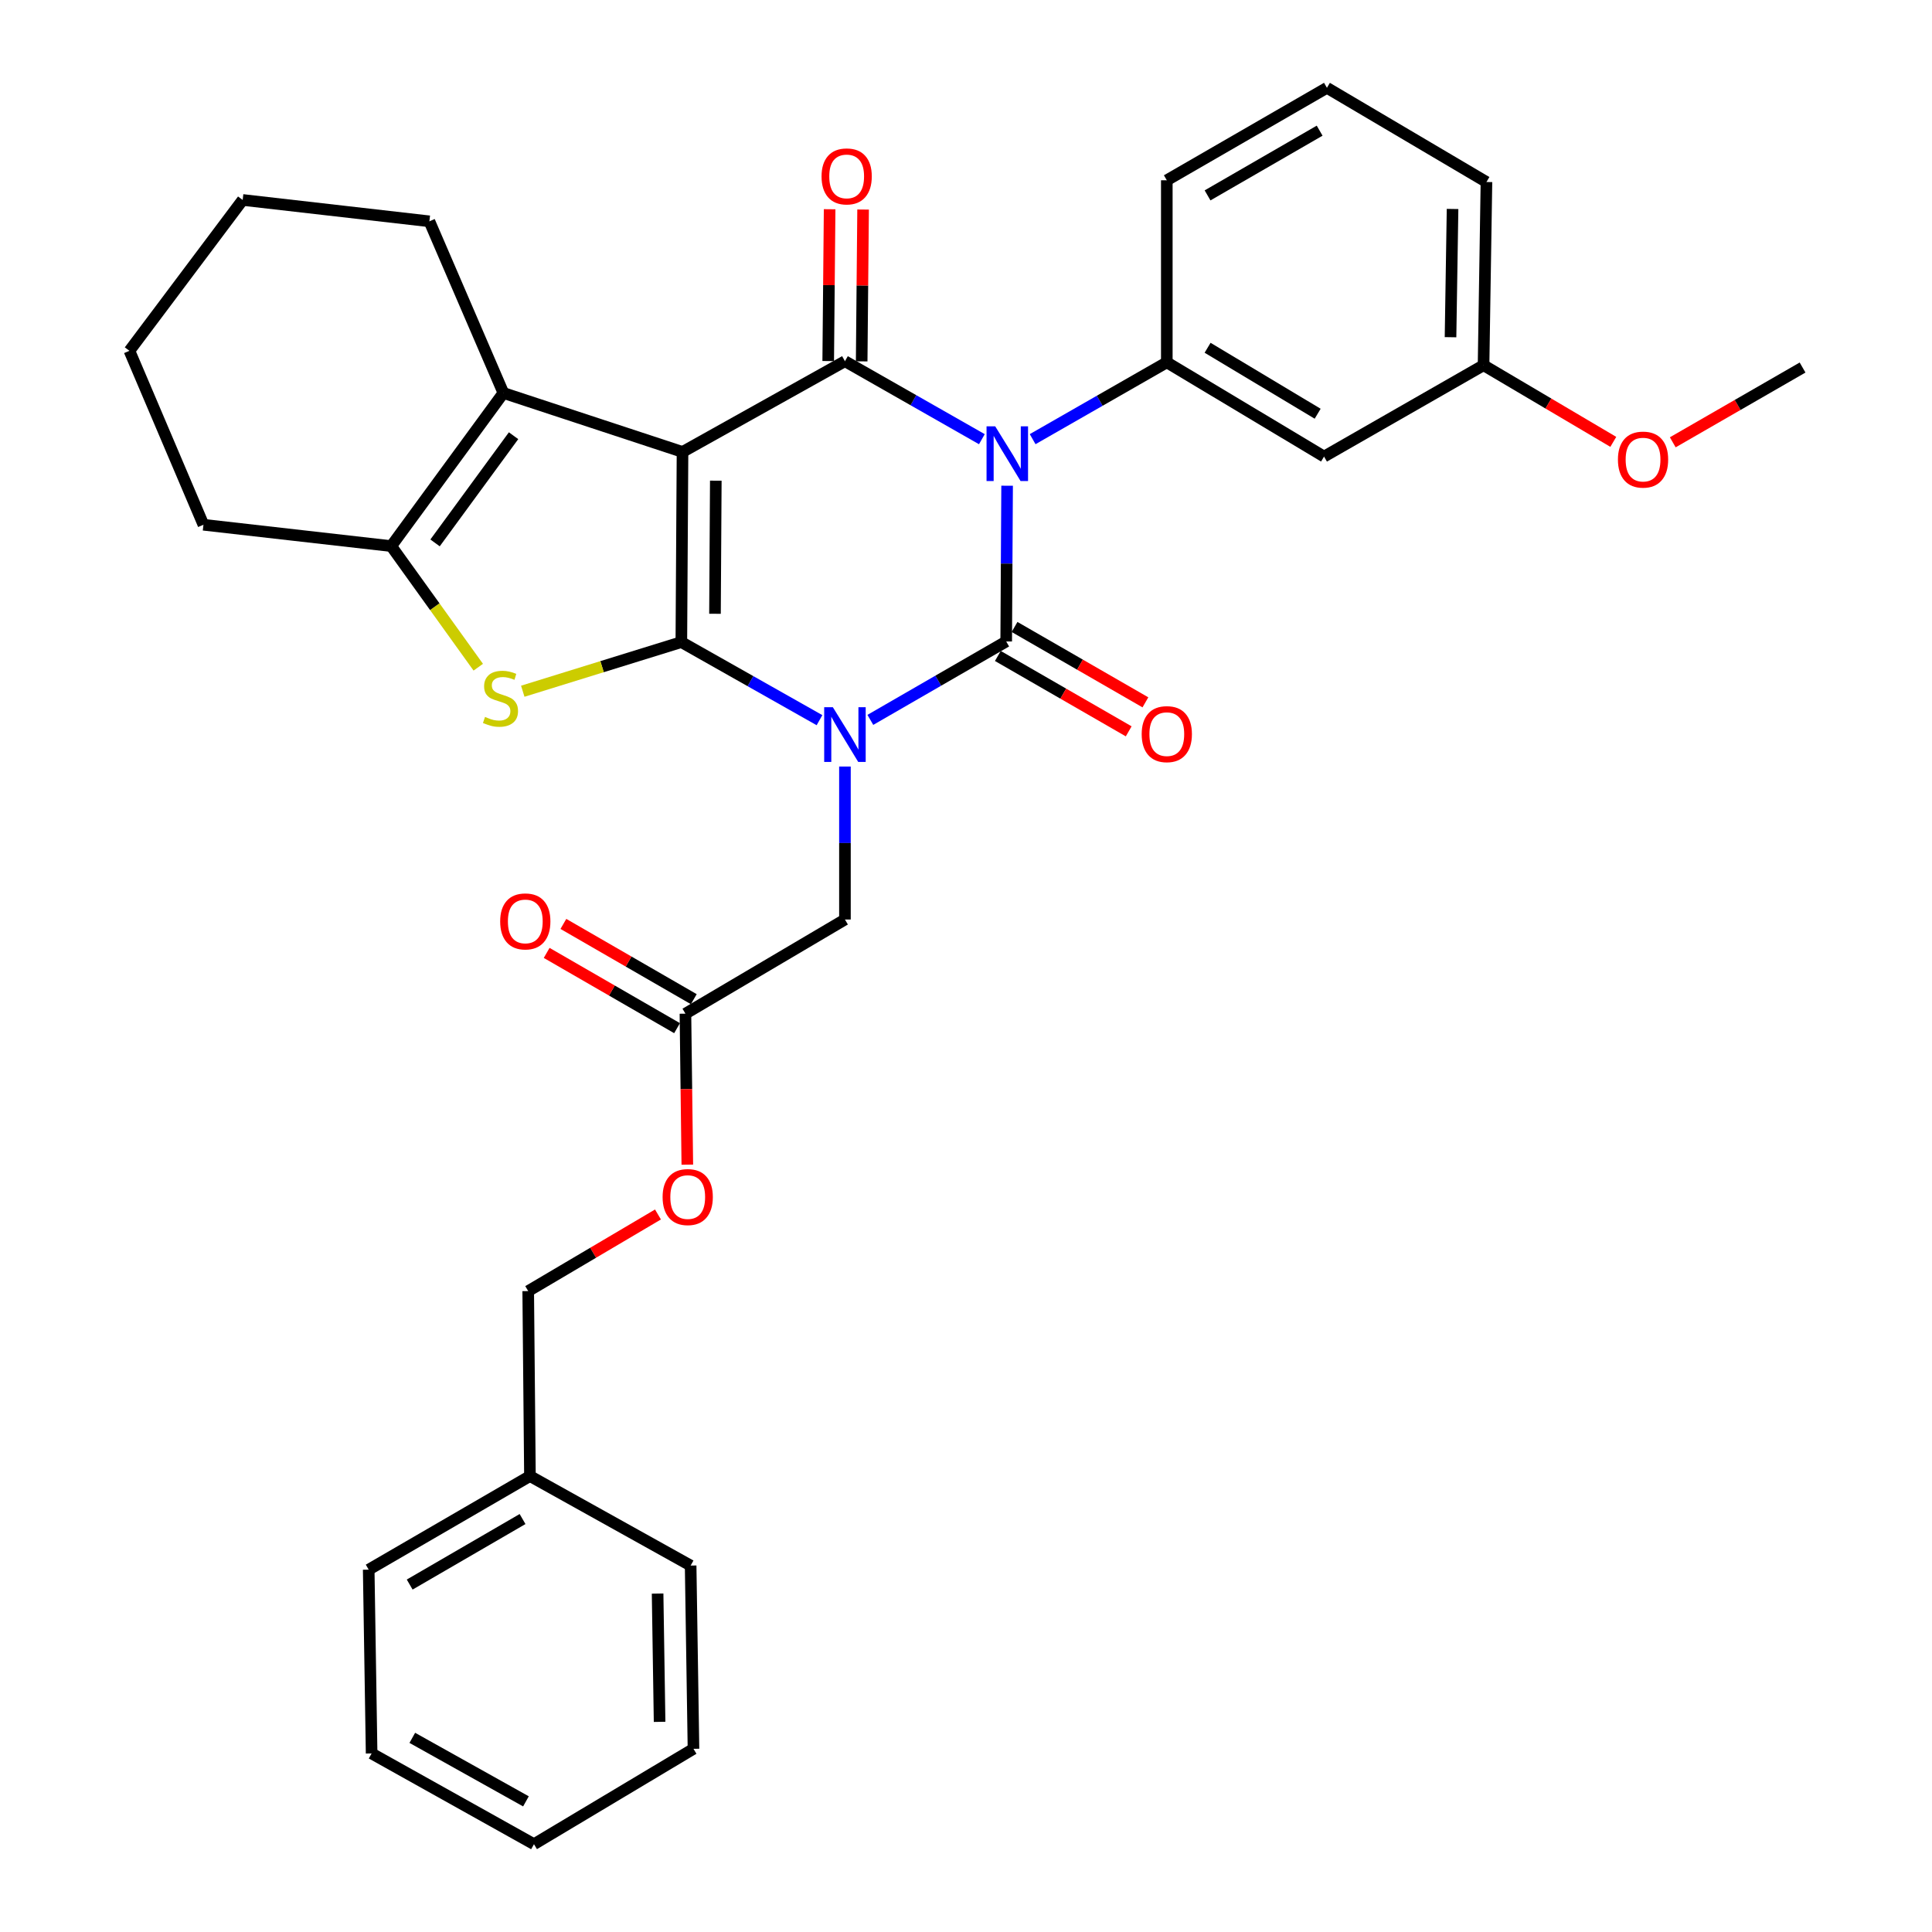 <?xml version='1.0' encoding='iso-8859-1'?>
<svg version='1.1' baseProfile='full'
              xmlns='http://www.w3.org/2000/svg'
                      xmlns:rdkit='http://www.rdkit.org/xml'
                      xmlns:xlink='http://www.w3.org/1999/xlink'
                  xml:space='preserve'
width='1000px' height='1000px' viewBox='0 0 1000 1000'>
<!-- END OF HEADER -->
<rect style='opacity:1.0;fill:#FFFFFF;stroke:none' width='1000' height='1000' x='0' y='0'> </rect>
<path class='bond-0' d='M 424.169,372.76 L 388.415,352.553' style='fill:none;fill-rule:evenodd;stroke:#0000FF;stroke-width:6px;stroke-linecap:butt;stroke-linejoin:miter;stroke-opacity:1' />
<path class='bond-0' d='M 388.415,352.553 L 352.662,332.346' style='fill:none;fill-rule:evenodd;stroke:#000000;stroke-width:6px;stroke-linecap:butt;stroke-linejoin:miter;stroke-opacity:1' />
<path class='bond-3' d='M 450.49,372.613 L 485.648,352.316' style='fill:none;fill-rule:evenodd;stroke:#0000FF;stroke-width:6px;stroke-linecap:butt;stroke-linejoin:miter;stroke-opacity:1' />
<path class='bond-3' d='M 485.648,352.316 L 520.806,332.019' style='fill:none;fill-rule:evenodd;stroke:#000000;stroke-width:6px;stroke-linecap:butt;stroke-linejoin:miter;stroke-opacity:1' />
<path class='bond-9' d='M 437.34,396.758 L 437.34,436.349' style='fill:none;fill-rule:evenodd;stroke:#0000FF;stroke-width:6px;stroke-linecap:butt;stroke-linejoin:miter;stroke-opacity:1' />
<path class='bond-9' d='M 437.34,436.349 L 437.34,475.941' style='fill:none;fill-rule:evenodd;stroke:#000000;stroke-width:6px;stroke-linecap:butt;stroke-linejoin:miter;stroke-opacity:1' />
<path class='bond-1' d='M 352.662,332.346 L 353.268,233.925' style='fill:none;fill-rule:evenodd;stroke:#000000;stroke-width:6px;stroke-linecap:butt;stroke-linejoin:miter;stroke-opacity:1' />
<path class='bond-1' d='M 370.075,317.689 L 370.499,248.795' style='fill:none;fill-rule:evenodd;stroke:#000000;stroke-width:6px;stroke-linecap:butt;stroke-linejoin:miter;stroke-opacity:1' />
<path class='bond-5' d='M 352.662,332.346 L 311.622,345.062' style='fill:none;fill-rule:evenodd;stroke:#000000;stroke-width:6px;stroke-linecap:butt;stroke-linejoin:miter;stroke-opacity:1' />
<path class='bond-5' d='M 311.622,345.062 L 270.582,357.779' style='fill:none;fill-rule:evenodd;stroke:#CCCC00;stroke-width:6px;stroke-linecap:butt;stroke-linejoin:miter;stroke-opacity:1' />
<path class='bond-6' d='M 353.268,233.925 L 260.553,203.398' style='fill:none;fill-rule:evenodd;stroke:#000000;stroke-width:6px;stroke-linecap:butt;stroke-linejoin:miter;stroke-opacity:1' />
<path class='bond-33' d='M 353.268,233.925 L 437.34,186.961' style='fill:none;fill-rule:evenodd;stroke:#000000;stroke-width:6px;stroke-linecap:butt;stroke-linejoin:miter;stroke-opacity:1' />
<path class='bond-2' d='M 521.277,251.41 L 521.042,291.714' style='fill:none;fill-rule:evenodd;stroke:#0000FF;stroke-width:6px;stroke-linecap:butt;stroke-linejoin:miter;stroke-opacity:1' />
<path class='bond-2' d='M 521.042,291.714 L 520.806,332.019' style='fill:none;fill-rule:evenodd;stroke:#000000;stroke-width:6px;stroke-linecap:butt;stroke-linejoin:miter;stroke-opacity:1' />
<path class='bond-4' d='M 508.217,227.326 L 472.778,207.144' style='fill:none;fill-rule:evenodd;stroke:#0000FF;stroke-width:6px;stroke-linecap:butt;stroke-linejoin:miter;stroke-opacity:1' />
<path class='bond-4' d='M 472.778,207.144 L 437.34,186.961' style='fill:none;fill-rule:evenodd;stroke:#000000;stroke-width:6px;stroke-linecap:butt;stroke-linejoin:miter;stroke-opacity:1' />
<path class='bond-8' d='M 534.493,227.309 L 569.214,207.428' style='fill:none;fill-rule:evenodd;stroke:#0000FF;stroke-width:6px;stroke-linecap:butt;stroke-linejoin:miter;stroke-opacity:1' />
<path class='bond-8' d='M 569.214,207.428 L 603.936,187.548' style='fill:none;fill-rule:evenodd;stroke:#000000;stroke-width:6px;stroke-linecap:butt;stroke-linejoin:miter;stroke-opacity:1' />
<path class='bond-10' d='M 516.483,339.524 L 550.348,359.032' style='fill:none;fill-rule:evenodd;stroke:#000000;stroke-width:6px;stroke-linecap:butt;stroke-linejoin:miter;stroke-opacity:1' />
<path class='bond-10' d='M 550.348,359.032 L 584.214,378.541' style='fill:none;fill-rule:evenodd;stroke:#FF0000;stroke-width:6px;stroke-linecap:butt;stroke-linejoin:miter;stroke-opacity:1' />
<path class='bond-10' d='M 525.13,324.514 L 558.995,344.022' style='fill:none;fill-rule:evenodd;stroke:#000000;stroke-width:6px;stroke-linecap:butt;stroke-linejoin:miter;stroke-opacity:1' />
<path class='bond-10' d='M 558.995,344.022 L 592.861,363.531' style='fill:none;fill-rule:evenodd;stroke:#FF0000;stroke-width:6px;stroke-linecap:butt;stroke-linejoin:miter;stroke-opacity:1' />
<path class='bond-12' d='M 446.001,187.042 L 446.368,147.751' style='fill:none;fill-rule:evenodd;stroke:#000000;stroke-width:6px;stroke-linecap:butt;stroke-linejoin:miter;stroke-opacity:1' />
<path class='bond-12' d='M 446.368,147.751 L 446.736,108.459' style='fill:none;fill-rule:evenodd;stroke:#FF0000;stroke-width:6px;stroke-linecap:butt;stroke-linejoin:miter;stroke-opacity:1' />
<path class='bond-12' d='M 428.679,186.88 L 429.047,147.589' style='fill:none;fill-rule:evenodd;stroke:#000000;stroke-width:6px;stroke-linecap:butt;stroke-linejoin:miter;stroke-opacity:1' />
<path class='bond-12' d='M 429.047,147.589 L 429.414,108.297' style='fill:none;fill-rule:evenodd;stroke:#FF0000;stroke-width:6px;stroke-linecap:butt;stroke-linejoin:miter;stroke-opacity:1' />
<path class='bond-7' d='M 247.549,345.345 L 225.026,314.002' style='fill:none;fill-rule:evenodd;stroke:#CCCC00;stroke-width:6px;stroke-linecap:butt;stroke-linejoin:miter;stroke-opacity:1' />
<path class='bond-7' d='M 225.026,314.002 L 202.503,282.659' style='fill:none;fill-rule:evenodd;stroke:#000000;stroke-width:6px;stroke-linecap:butt;stroke-linejoin:miter;stroke-opacity:1' />
<path class='bond-17' d='M 260.553,203.398 L 222.251,114.553' style='fill:none;fill-rule:evenodd;stroke:#000000;stroke-width:6px;stroke-linecap:butt;stroke-linejoin:miter;stroke-opacity:1' />
<path class='bond-34' d='M 260.553,203.398 L 202.503,282.659' style='fill:none;fill-rule:evenodd;stroke:#000000;stroke-width:6px;stroke-linecap:butt;stroke-linejoin:miter;stroke-opacity:1' />
<path class='bond-34' d='M 265.821,225.523 L 225.186,281.005' style='fill:none;fill-rule:evenodd;stroke:#000000;stroke-width:6px;stroke-linecap:butt;stroke-linejoin:miter;stroke-opacity:1' />
<path class='bond-20' d='M 202.503,282.659 L 105.304,271.611' style='fill:none;fill-rule:evenodd;stroke:#000000;stroke-width:6px;stroke-linecap:butt;stroke-linejoin:miter;stroke-opacity:1' />
<path class='bond-11' d='M 603.936,187.548 L 685.323,236.321' style='fill:none;fill-rule:evenodd;stroke:#000000;stroke-width:6px;stroke-linecap:butt;stroke-linejoin:miter;stroke-opacity:1' />
<path class='bond-11' d='M 625.048,180.005 L 682.019,214.146' style='fill:none;fill-rule:evenodd;stroke:#000000;stroke-width:6px;stroke-linecap:butt;stroke-linejoin:miter;stroke-opacity:1' />
<path class='bond-19' d='M 603.936,187.548 L 603.936,93.313' style='fill:none;fill-rule:evenodd;stroke:#000000;stroke-width:6px;stroke-linecap:butt;stroke-linejoin:miter;stroke-opacity:1' />
<path class='bond-13' d='M 437.34,475.941 L 354.779,524.675' style='fill:none;fill-rule:evenodd;stroke:#000000;stroke-width:6px;stroke-linecap:butt;stroke-linejoin:miter;stroke-opacity:1' />
<path class='bond-16' d='M 685.323,236.321 L 767.885,189.04' style='fill:none;fill-rule:evenodd;stroke:#000000;stroke-width:6px;stroke-linecap:butt;stroke-linejoin:miter;stroke-opacity:1' />
<path class='bond-14' d='M 359.108,517.174 L 325.36,497.696' style='fill:none;fill-rule:evenodd;stroke:#000000;stroke-width:6px;stroke-linecap:butt;stroke-linejoin:miter;stroke-opacity:1' />
<path class='bond-14' d='M 325.36,497.696 L 291.612,478.218' style='fill:none;fill-rule:evenodd;stroke:#FF0000;stroke-width:6px;stroke-linecap:butt;stroke-linejoin:miter;stroke-opacity:1' />
<path class='bond-14' d='M 350.449,532.177 L 316.701,512.699' style='fill:none;fill-rule:evenodd;stroke:#000000;stroke-width:6px;stroke-linecap:butt;stroke-linejoin:miter;stroke-opacity:1' />
<path class='bond-14' d='M 316.701,512.699 L 282.953,493.221' style='fill:none;fill-rule:evenodd;stroke:#FF0000;stroke-width:6px;stroke-linecap:butt;stroke-linejoin:miter;stroke-opacity:1' />
<path class='bond-15' d='M 354.779,524.675 L 355.266,563.75' style='fill:none;fill-rule:evenodd;stroke:#000000;stroke-width:6px;stroke-linecap:butt;stroke-linejoin:miter;stroke-opacity:1' />
<path class='bond-15' d='M 355.266,563.75 L 355.754,602.825' style='fill:none;fill-rule:evenodd;stroke:#FF0000;stroke-width:6px;stroke-linecap:butt;stroke-linejoin:miter;stroke-opacity:1' />
<path class='bond-18' d='M 340.565,628.609 L 306.983,648.439' style='fill:none;fill-rule:evenodd;stroke:#FF0000;stroke-width:6px;stroke-linecap:butt;stroke-linejoin:miter;stroke-opacity:1' />
<path class='bond-18' d='M 306.983,648.439 L 273.401,668.27' style='fill:none;fill-rule:evenodd;stroke:#000000;stroke-width:6px;stroke-linecap:butt;stroke-linejoin:miter;stroke-opacity:1' />
<path class='bond-22' d='M 767.885,189.04 L 801.462,208.874' style='fill:none;fill-rule:evenodd;stroke:#000000;stroke-width:6px;stroke-linecap:butt;stroke-linejoin:miter;stroke-opacity:1' />
<path class='bond-22' d='M 801.462,208.874 L 835.04,228.708' style='fill:none;fill-rule:evenodd;stroke:#FF0000;stroke-width:6px;stroke-linecap:butt;stroke-linejoin:miter;stroke-opacity:1' />
<path class='bond-36' d='M 767.885,189.04 L 769.386,94.208' style='fill:none;fill-rule:evenodd;stroke:#000000;stroke-width:6px;stroke-linecap:butt;stroke-linejoin:miter;stroke-opacity:1' />
<path class='bond-36' d='M 750.789,174.541 L 751.84,108.159' style='fill:none;fill-rule:evenodd;stroke:#000000;stroke-width:6px;stroke-linecap:butt;stroke-linejoin:miter;stroke-opacity:1' />
<path class='bond-28' d='M 222.251,114.553 L 125.61,103.495' style='fill:none;fill-rule:evenodd;stroke:#000000;stroke-width:6px;stroke-linecap:butt;stroke-linejoin:miter;stroke-opacity:1' />
<path class='bond-21' d='M 273.401,668.27 L 274.296,764.006' style='fill:none;fill-rule:evenodd;stroke:#000000;stroke-width:6px;stroke-linecap:butt;stroke-linejoin:miter;stroke-opacity:1' />
<path class='bond-23' d='M 603.936,93.313 L 686.815,45.455' style='fill:none;fill-rule:evenodd;stroke:#000000;stroke-width:6px;stroke-linecap:butt;stroke-linejoin:miter;stroke-opacity:1' />
<path class='bond-23' d='M 625.03,101.135 L 683.045,67.635' style='fill:none;fill-rule:evenodd;stroke:#000000;stroke-width:6px;stroke-linecap:butt;stroke-linejoin:miter;stroke-opacity:1' />
<path class='bond-29' d='M 105.304,271.611 L 66.992,181.581' style='fill:none;fill-rule:evenodd;stroke:#000000;stroke-width:6px;stroke-linecap:butt;stroke-linejoin:miter;stroke-opacity:1' />
<path class='bond-25' d='M 274.296,764.006 L 190.839,812.452' style='fill:none;fill-rule:evenodd;stroke:#000000;stroke-width:6px;stroke-linecap:butt;stroke-linejoin:miter;stroke-opacity:1' />
<path class='bond-25' d='M 270.474,786.255 L 212.054,820.166' style='fill:none;fill-rule:evenodd;stroke:#000000;stroke-width:6px;stroke-linecap:butt;stroke-linejoin:miter;stroke-opacity:1' />
<path class='bond-26' d='M 274.296,764.006 L 357.473,810.335' style='fill:none;fill-rule:evenodd;stroke:#000000;stroke-width:6px;stroke-linecap:butt;stroke-linejoin:miter;stroke-opacity:1' />
<path class='bond-27' d='M 865.819,228.941 L 899.413,209.587' style='fill:none;fill-rule:evenodd;stroke:#FF0000;stroke-width:6px;stroke-linecap:butt;stroke-linejoin:miter;stroke-opacity:1' />
<path class='bond-27' d='M 899.413,209.587 L 933.008,190.233' style='fill:none;fill-rule:evenodd;stroke:#000000;stroke-width:6px;stroke-linecap:butt;stroke-linejoin:miter;stroke-opacity:1' />
<path class='bond-24' d='M 686.815,45.455 L 769.386,94.208' style='fill:none;fill-rule:evenodd;stroke:#000000;stroke-width:6px;stroke-linecap:butt;stroke-linejoin:miter;stroke-opacity:1' />
<path class='bond-31' d='M 190.839,812.452 L 192.35,907.582' style='fill:none;fill-rule:evenodd;stroke:#000000;stroke-width:6px;stroke-linecap:butt;stroke-linejoin:miter;stroke-opacity:1' />
<path class='bond-30' d='M 357.473,810.335 L 358.946,905.186' style='fill:none;fill-rule:evenodd;stroke:#000000;stroke-width:6px;stroke-linecap:butt;stroke-linejoin:miter;stroke-opacity:1' />
<path class='bond-30' d='M 340.374,824.831 L 341.404,891.227' style='fill:none;fill-rule:evenodd;stroke:#000000;stroke-width:6px;stroke-linecap:butt;stroke-linejoin:miter;stroke-opacity:1' />
<path class='bond-35' d='M 125.61,103.495 L 66.992,181.581' style='fill:none;fill-rule:evenodd;stroke:#000000;stroke-width:6px;stroke-linecap:butt;stroke-linejoin:miter;stroke-opacity:1' />
<path class='bond-32' d='M 358.946,905.186 L 276.384,954.545' style='fill:none;fill-rule:evenodd;stroke:#000000;stroke-width:6px;stroke-linecap:butt;stroke-linejoin:miter;stroke-opacity:1' />
<path class='bond-37' d='M 192.35,907.582 L 276.384,954.545' style='fill:none;fill-rule:evenodd;stroke:#000000;stroke-width:6px;stroke-linecap:butt;stroke-linejoin:miter;stroke-opacity:1' />
<path class='bond-37' d='M 213.406,899.505 L 272.23,932.38' style='fill:none;fill-rule:evenodd;stroke:#000000;stroke-width:6px;stroke-linecap:butt;stroke-linejoin:miter;stroke-opacity:1' />
<path  class='atom-0' d='M 431.08 366.044
L 440.36 381.044
Q 441.28 382.524, 442.76 385.204
Q 444.24 387.884, 444.32 388.044
L 444.32 366.044
L 448.08 366.044
L 448.08 394.364
L 444.2 394.364
L 434.24 377.964
Q 433.08 376.044, 431.84 373.844
Q 430.64 371.644, 430.28 370.964
L 430.28 394.364
L 426.6 394.364
L 426.6 366.044
L 431.08 366.044
' fill='#0000FF'/>
<path  class='atom-3' d='M 515.114 220.66
L 524.394 235.66
Q 525.314 237.14, 526.794 239.82
Q 528.274 242.5, 528.354 242.66
L 528.354 220.66
L 532.114 220.66
L 532.114 248.98
L 528.234 248.98
L 518.274 232.58
Q 517.114 230.66, 515.874 228.46
Q 514.674 226.26, 514.314 225.58
L 514.314 248.98
L 510.634 248.98
L 510.634 220.66
L 515.114 220.66
' fill='#0000FF'/>
<path  class='atom-6' d='M 251.052 371.072
Q 251.372 371.192, 252.692 371.752
Q 254.012 372.312, 255.452 372.672
Q 256.932 372.992, 258.372 372.992
Q 261.052 372.992, 262.612 371.712
Q 264.172 370.392, 264.172 368.112
Q 264.172 366.552, 263.372 365.592
Q 262.612 364.632, 261.412 364.112
Q 260.212 363.592, 258.212 362.992
Q 255.692 362.232, 254.172 361.512
Q 252.692 360.792, 251.612 359.272
Q 250.572 357.752, 250.572 355.192
Q 250.572 351.632, 252.972 349.432
Q 255.412 347.232, 260.212 347.232
Q 263.492 347.232, 267.212 348.792
L 266.292 351.872
Q 262.892 350.472, 260.332 350.472
Q 257.572 350.472, 256.052 351.632
Q 254.532 352.752, 254.572 354.712
Q 254.572 356.232, 255.332 357.152
Q 256.132 358.072, 257.252 358.592
Q 258.412 359.112, 260.332 359.712
Q 262.892 360.512, 264.412 361.312
Q 265.932 362.112, 267.012 363.752
Q 268.132 365.352, 268.132 368.112
Q 268.132 372.032, 265.492 374.152
Q 262.892 376.232, 258.532 376.232
Q 256.012 376.232, 254.092 375.672
Q 252.212 375.152, 249.972 374.232
L 251.052 371.072
' fill='#CCCC00'/>
<path  class='atom-11' d='M 590.936 379.986
Q 590.936 373.186, 594.296 369.386
Q 597.656 365.586, 603.936 365.586
Q 610.216 365.586, 613.576 369.386
Q 616.936 373.186, 616.936 379.986
Q 616.936 386.866, 613.536 390.786
Q 610.136 394.666, 603.936 394.666
Q 597.696 394.666, 594.296 390.786
Q 590.936 386.906, 590.936 379.986
M 603.936 391.466
Q 608.256 391.466, 610.576 388.586
Q 612.936 385.666, 612.936 379.986
Q 612.936 374.426, 610.576 371.626
Q 608.256 368.786, 603.936 368.786
Q 599.616 368.786, 597.256 371.586
Q 594.936 374.386, 594.936 379.986
Q 594.936 385.706, 597.256 388.586
Q 599.616 391.466, 603.936 391.466
' fill='#FF0000'/>
<path  class='atom-13' d='M 425.235 91.305
Q 425.235 84.505, 428.595 80.705
Q 431.955 76.905, 438.235 76.905
Q 444.515 76.905, 447.875 80.705
Q 451.235 84.505, 451.235 91.305
Q 451.235 98.185, 447.835 102.105
Q 444.435 105.985, 438.235 105.985
Q 431.995 105.985, 428.595 102.105
Q 425.235 98.225, 425.235 91.305
M 438.235 102.785
Q 442.555 102.785, 444.875 99.905
Q 447.235 96.985, 447.235 91.305
Q 447.235 85.745, 444.875 82.945
Q 442.555 80.105, 438.235 80.105
Q 433.915 80.105, 431.555 82.905
Q 429.235 85.705, 429.235 91.305
Q 429.235 97.025, 431.555 99.905
Q 433.915 102.785, 438.235 102.785
' fill='#FF0000'/>
<path  class='atom-15' d='M 258.89 476.916
Q 258.89 470.116, 262.25 466.316
Q 265.61 462.516, 271.89 462.516
Q 278.17 462.516, 281.53 466.316
Q 284.89 470.116, 284.89 476.916
Q 284.89 483.796, 281.49 487.716
Q 278.09 491.596, 271.89 491.596
Q 265.65 491.596, 262.25 487.716
Q 258.89 483.836, 258.89 476.916
M 271.89 488.396
Q 276.21 488.396, 278.53 485.516
Q 280.89 482.596, 280.89 476.916
Q 280.89 471.356, 278.53 468.556
Q 276.21 465.716, 271.89 465.716
Q 267.57 465.716, 265.21 468.516
Q 262.89 471.316, 262.89 476.916
Q 262.89 482.636, 265.21 485.516
Q 267.57 488.396, 271.89 488.396
' fill='#FF0000'/>
<path  class='atom-16' d='M 342.962 619.596
Q 342.962 612.796, 346.322 608.996
Q 349.682 605.196, 355.962 605.196
Q 362.242 605.196, 365.602 608.996
Q 368.962 612.796, 368.962 619.596
Q 368.962 626.476, 365.562 630.396
Q 362.162 634.276, 355.962 634.276
Q 349.722 634.276, 346.322 630.396
Q 342.962 626.516, 342.962 619.596
M 355.962 631.076
Q 360.282 631.076, 362.602 628.196
Q 364.962 625.276, 364.962 619.596
Q 364.962 614.036, 362.602 611.236
Q 360.282 608.396, 355.962 608.396
Q 351.642 608.396, 349.282 611.196
Q 346.962 613.996, 346.962 619.596
Q 346.962 625.316, 349.282 628.196
Q 351.642 631.076, 355.962 631.076
' fill='#FF0000'/>
<path  class='atom-23' d='M 837.437 237.883
Q 837.437 231.083, 840.797 227.283
Q 844.157 223.483, 850.437 223.483
Q 856.717 223.483, 860.077 227.283
Q 863.437 231.083, 863.437 237.883
Q 863.437 244.763, 860.037 248.683
Q 856.637 252.563, 850.437 252.563
Q 844.197 252.563, 840.797 248.683
Q 837.437 244.803, 837.437 237.883
M 850.437 249.363
Q 854.757 249.363, 857.077 246.483
Q 859.437 243.563, 859.437 237.883
Q 859.437 232.323, 857.077 229.523
Q 854.757 226.683, 850.437 226.683
Q 846.117 226.683, 843.757 229.483
Q 841.437 232.283, 841.437 237.883
Q 841.437 243.603, 843.757 246.483
Q 846.117 249.363, 850.437 249.363
' fill='#FF0000'/>
</svg>
